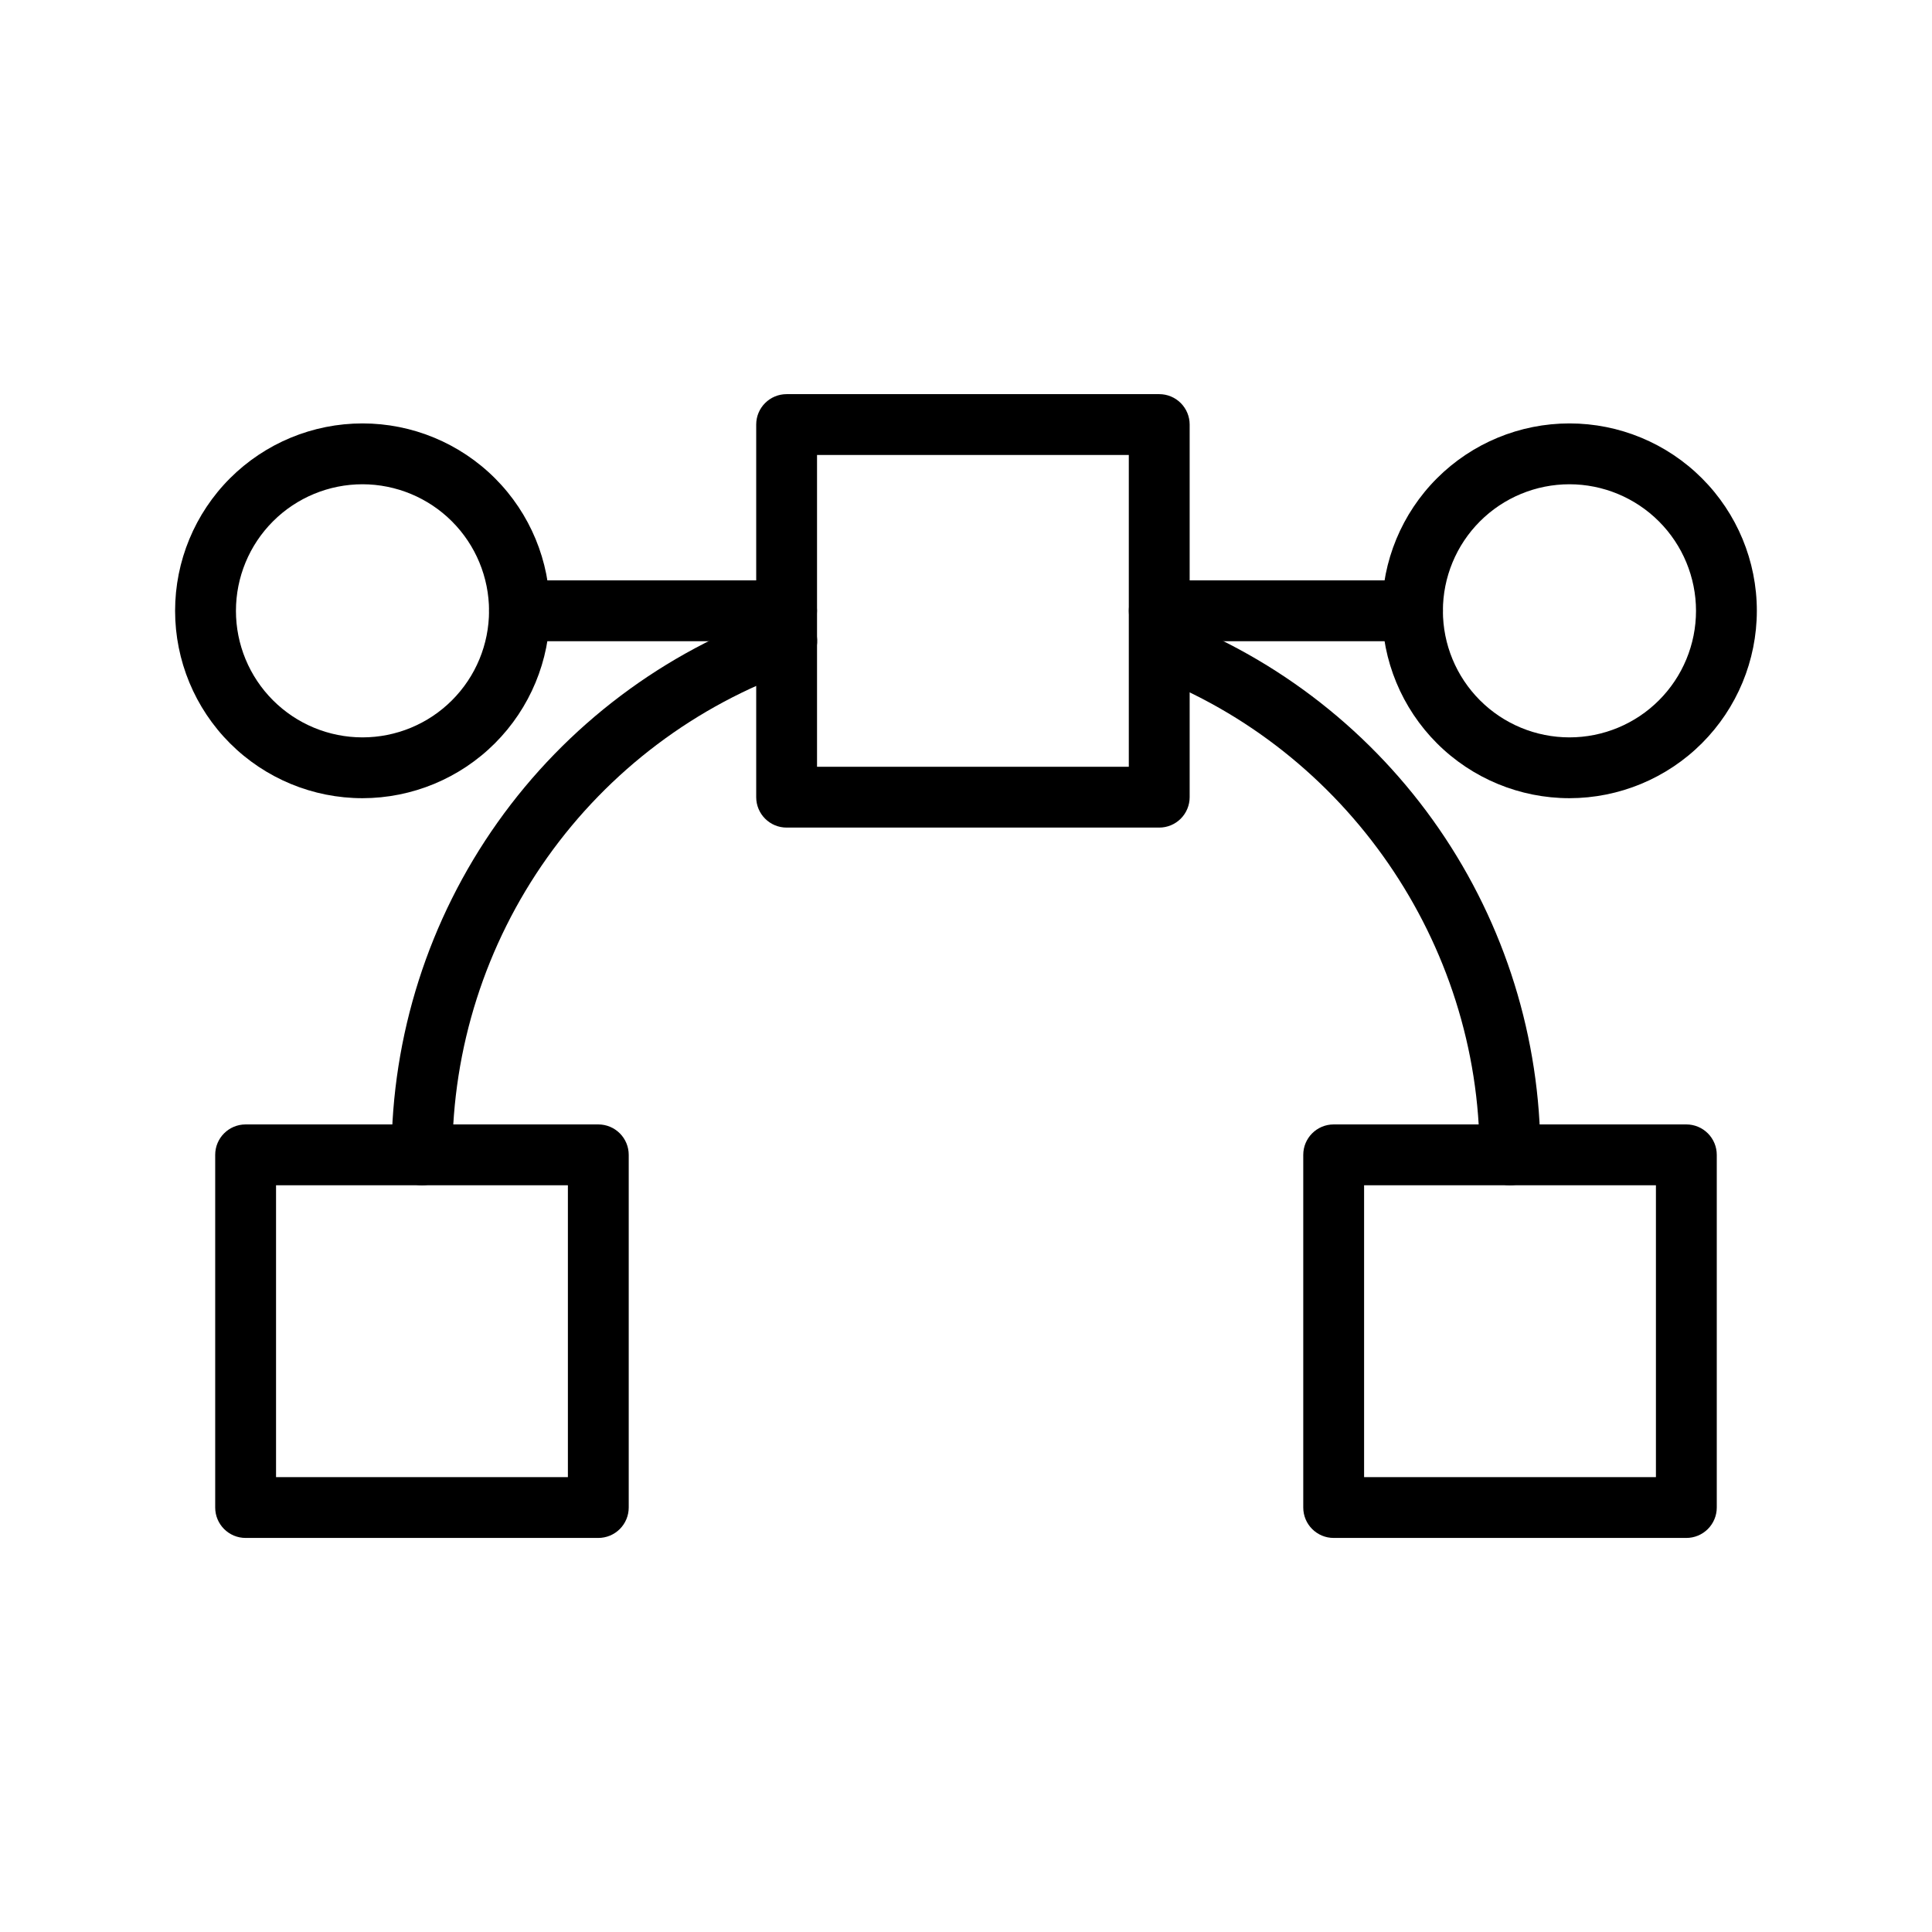 <?xml version="1.0" encoding="UTF-8"?>
<!-- Uploaded to: SVG Repo, www.svgrepo.com, Generator: SVG Repo Mixer Tools -->
<svg fill="#000000" width="800px" height="800px" version="1.1" viewBox="144 144 512 512" xmlns="http://www.w3.org/2000/svg">
 <g>
  <path d="m451.21 363.32h-98.746c-4.453 0-8.062-3.609-8.062-8.062v-98.746c0-4.453 3.609-8.059 8.062-8.059h98.746c2.141 0 4.188 0.848 5.699 2.359 1.512 1.512 2.363 3.562 2.363 5.699v98.746c0 2.141-0.852 4.191-2.363 5.703-1.512 1.512-3.559 2.359-5.699 2.359zm-90.688-16.121h82.625v-82.625h-82.625z"/>
  <path d="m518.33 313.93h-67.117c-4.449 0-8.059-3.609-8.059-8.062s3.609-8.059 8.059-8.059h67.117c4.453 0 8.062 3.606 8.062 8.059s-3.609 8.062-8.062 8.062z"/>
  <path d="m352.45 313.93h-70.781c-4.449 0-8.059-3.609-8.059-8.062s3.609-8.059 8.059-8.059h70.781c4.453 0 8.062 3.606 8.062 8.059s-3.609 8.062-8.062 8.062z"/>
  <path d="m559.93 355.53c-13.172 0-25.805-5.231-35.121-14.543-9.312-9.312-14.547-21.945-14.547-35.117 0-13.172 5.231-25.801 14.547-35.117 9.312-9.312 21.945-14.543 35.117-14.543s25.801 5.234 35.113 14.547 14.547 21.945 14.543 35.117c-0.012 13.164-5.25 25.789-14.559 35.098-9.309 9.309-21.93 14.543-35.094 14.559zm0-83.195c-8.898 0-17.43 3.531-23.719 9.82-6.293 6.289-9.824 14.82-9.828 23.715 0 8.898 3.535 17.43 9.824 23.719 6.289 6.289 14.82 9.824 23.715 9.824s17.426-3.531 23.715-9.824c6.289-6.289 9.824-14.82 9.824-23.715-0.008-8.891-3.543-17.414-9.832-23.703-6.285-6.285-14.809-9.824-23.699-9.836z"/>
  <path d="m240.07 355.53c-13.172 0-25.805-5.231-35.117-14.543-9.316-9.312-14.551-21.945-14.551-35.117 0-13.172 5.234-25.801 14.547-35.117 9.312-9.312 21.945-14.543 35.117-14.543s25.801 5.234 35.117 14.547c9.312 9.312 14.543 21.945 14.543 35.117-0.016 13.164-5.254 25.789-14.562 35.098-9.309 9.309-21.93 14.543-35.094 14.559zm0-83.195c-8.895 0-17.43 3.531-23.719 9.82-6.289 6.289-9.824 14.82-9.824 23.715-0.004 8.898 3.531 17.43 9.82 23.719 6.289 6.289 14.82 9.824 23.715 9.824s17.426-3.531 23.715-9.824c6.293-6.289 9.824-14.82 9.824-23.715-0.008-8.891-3.543-17.414-9.832-23.703-6.285-6.285-14.809-9.824-23.699-9.836z"/>
  <path d="m544.17 458.11c-4.449 0-8.059-3.609-8.059-8.062 0-56.176-35.266-107.31-87.758-127.28-4.113-1.613-6.164-6.238-4.594-10.367 1.57-4.133 6.176-6.227 10.32-4.703 28.863 10.98 53.707 30.473 71.238 55.895 17.527 25.422 26.914 55.574 26.914 86.453 0 2.137-0.848 4.188-2.359 5.699-1.512 1.512-3.562 2.363-5.703 2.363z"/>
  <path d="m255.82 458.11c-4.453 0-8.062-3.609-8.062-8.062 0.02-31.578 9.844-62.371 28.121-88.125 18.277-25.754 44.102-45.191 73.906-55.633 2.023-0.723 4.25-0.609 6.188 0.32 1.938 0.926 3.426 2.586 4.137 4.613 0.707 2.027 0.574 4.254-0.363 6.188-0.941 1.93-2.613 3.406-4.644 4.102-26.648 9.332-49.738 26.715-66.078 49.742-16.344 23.023-25.129 50.559-25.145 78.793 0 2.137-0.848 4.188-2.359 5.699-1.512 1.512-3.562 2.363-5.699 2.363z"/>
  <path d="m302.56 551.57h-93.469c-4.453 0-8.062-3.609-8.062-8.062v-93.461c0-4.453 3.609-8.062 8.062-8.062h93.469c2.137 0 4.188 0.852 5.699 2.363 1.512 1.512 2.359 3.562 2.359 5.699v93.461c0 2.141-0.848 4.188-2.359 5.699-1.512 1.512-3.562 2.363-5.699 2.363zm-85.406-16.121h77.344v-77.34h-77.344z"/>
  <path d="m590.9 551.57h-93.461c-4.453 0-8.062-3.609-8.062-8.062v-93.461c0-4.453 3.609-8.062 8.062-8.062h93.461c2.137 0 4.188 0.852 5.699 2.363 1.512 1.512 2.363 3.562 2.363 5.699v93.461c0 2.141-0.852 4.188-2.363 5.699-1.512 1.512-3.562 2.363-5.699 2.363zm-85.402-16.121h77.34v-77.34h-77.34z"/>
 </g>
</svg>
